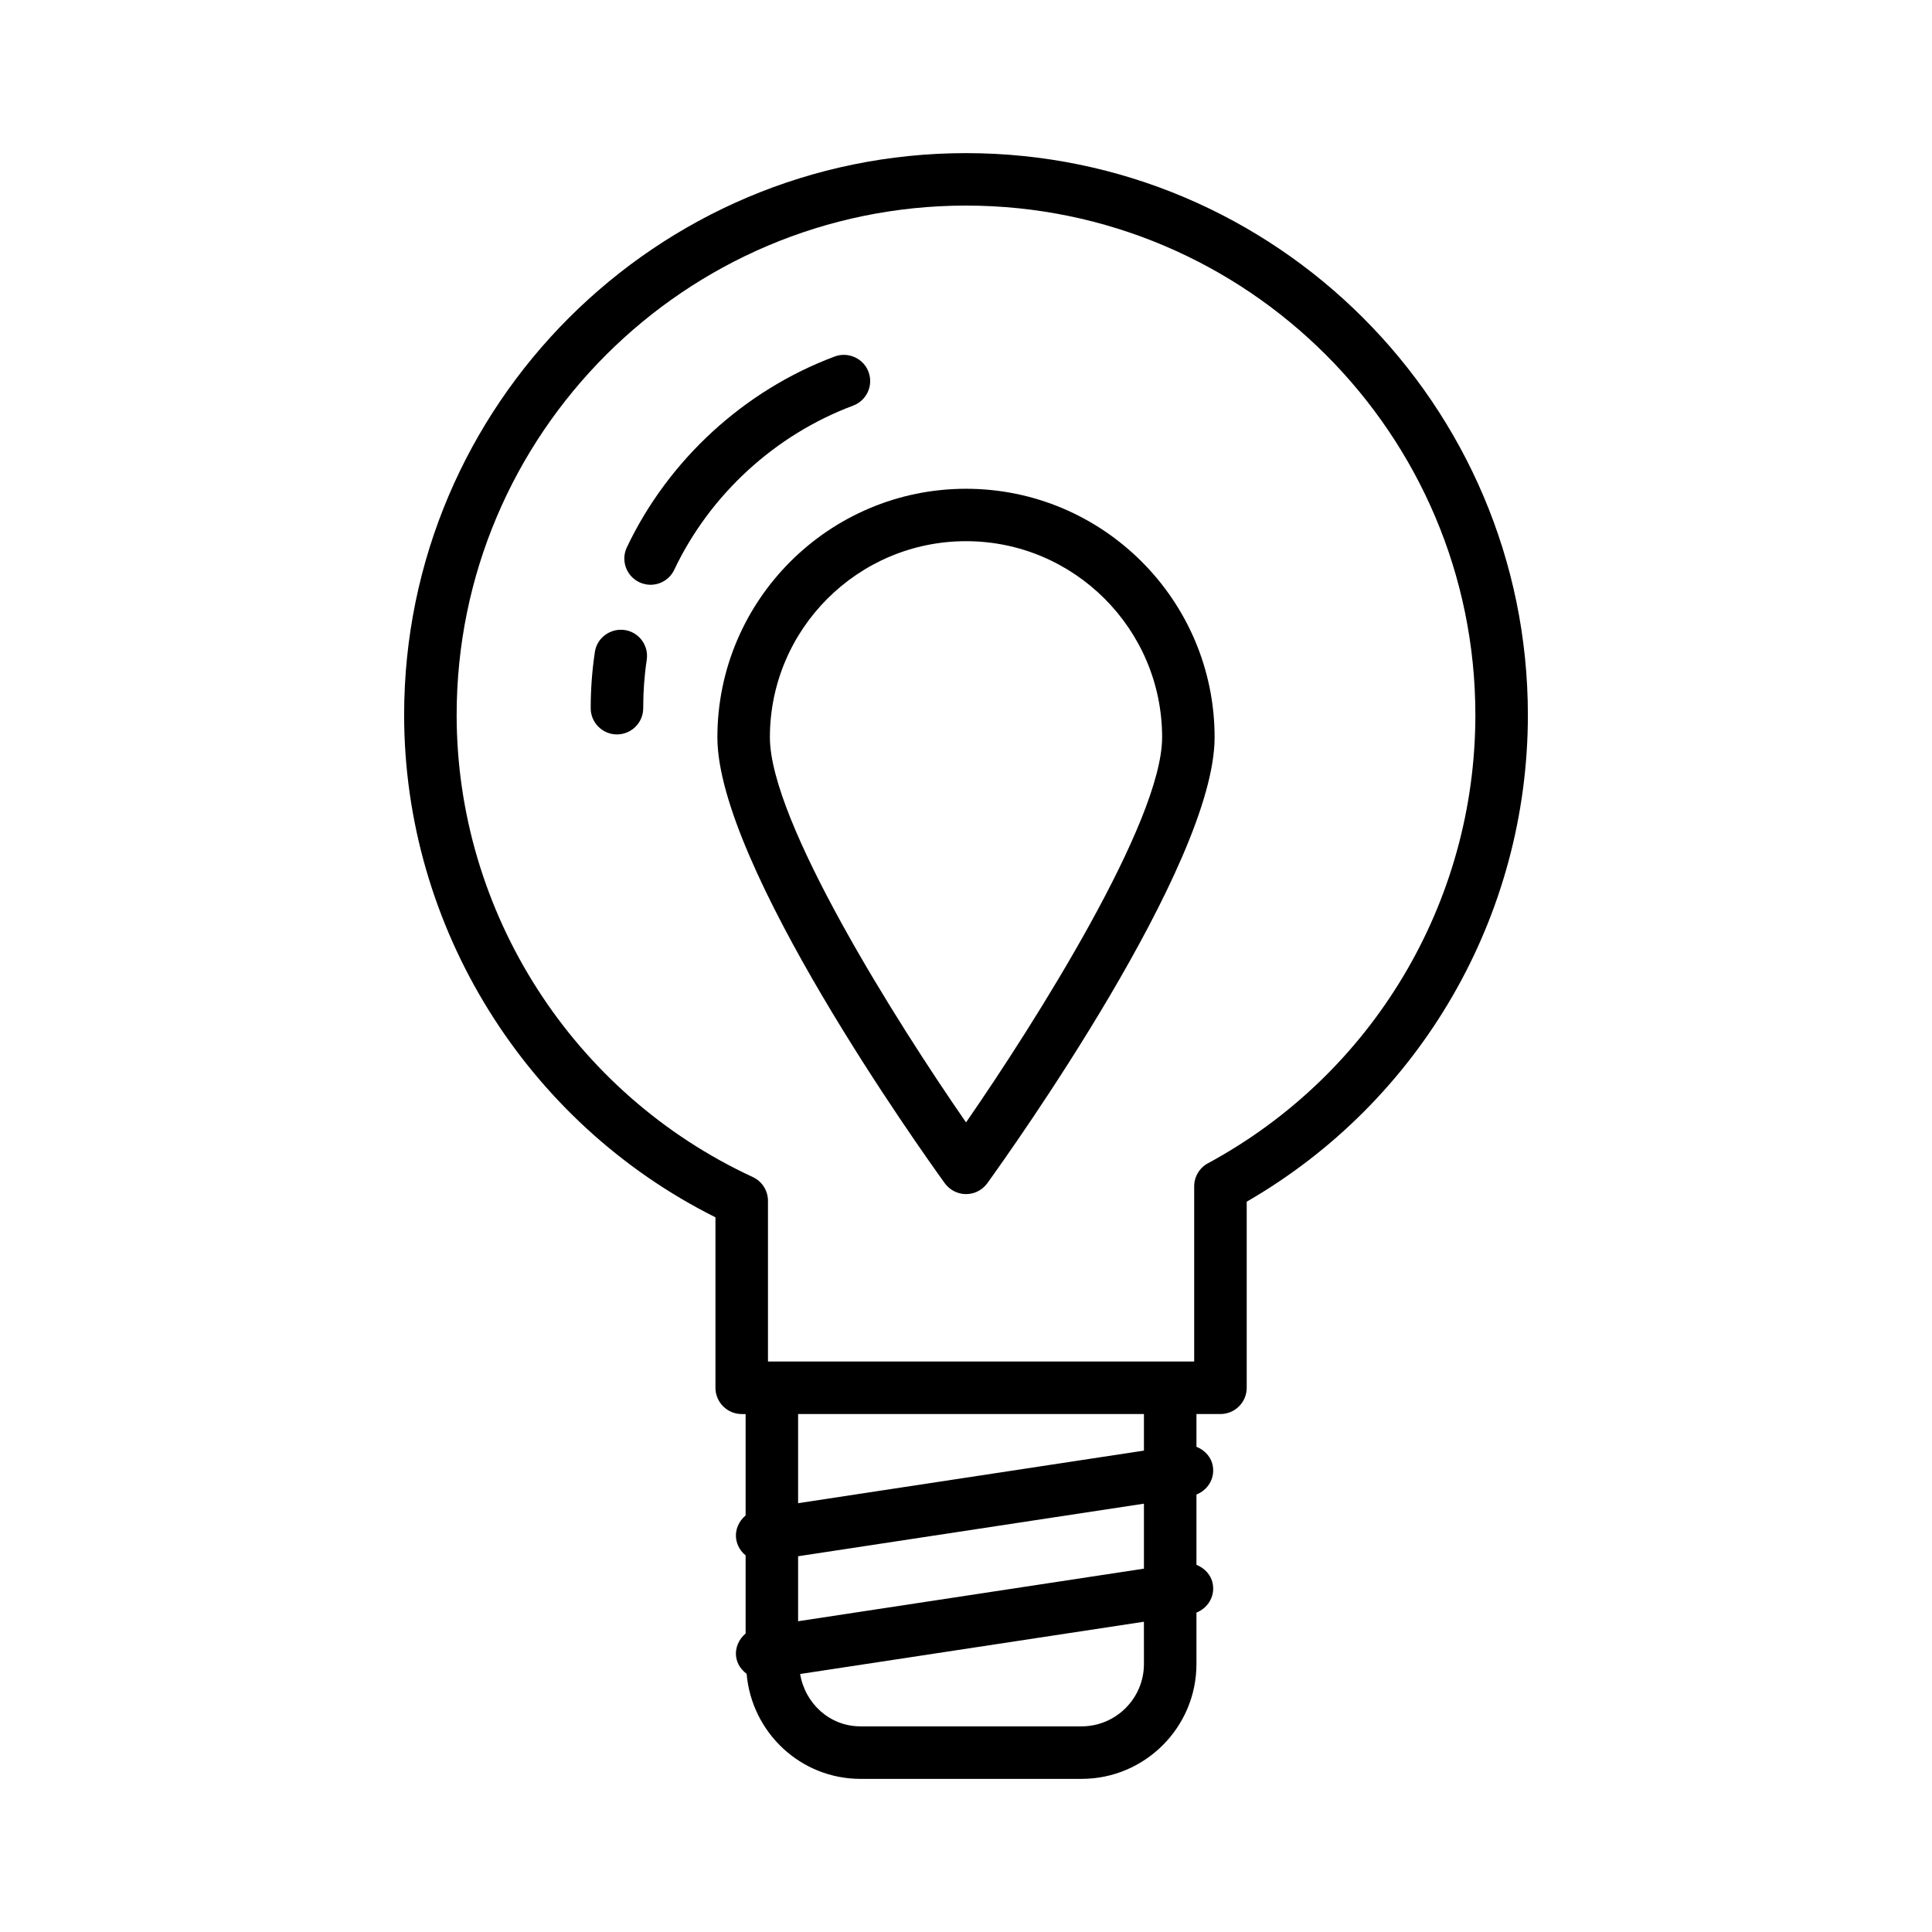 <?xml version="1.0" encoding="UTF-8"?>
<!-- Uploaded to: SVG Repo, www.svgrepo.com, Generator: SVG Repo Mixer Tools -->
<svg fill="#000000" width="800px" height="800px" version="1.1" viewBox="144 144 512 512" xmlns="http://www.w3.org/2000/svg">
 <g>
  <path d="m400.01 184.58c-82.094 0-148.91 66.785-148.91 148.88 0 56.25 32.25 108.03 82.504 133.14v45.18c0 3.836 3.121 6.957 6.957 6.957h1.035v26.875c-1.793 1.508-2.871 3.801-2.492 6.293 0.27 1.766 1.207 3.234 2.492 4.289v20.703c-1.793 1.508-2.871 3.801-2.492 6.293 0.285 1.863 1.355 3.328 2.758 4.383 1.344 15.559 14.285 27.848 30.191 27.848h58.566c16.797 0 30.453-13.656 30.453-30.453v-13.613c2.934-1.168 4.856-4.125 4.359-7.391-0.383-2.519-2.144-4.383-4.359-5.266v-18.629c2.934-1.168 4.856-4.125 4.359-7.391-0.383-2.519-2.144-4.383-4.359-5.266v-8.68h6.363c3.832 0 6.957-3.121 6.957-6.957v-49.316c46.062-26.602 74.512-75.648 74.512-129-0.012-82.098-66.805-148.88-148.9-148.88zm47.145 400.38c0 9.129-7.414 16.543-16.543 16.543h-58.566c-8.184 0-14.68-6.066-16.004-13.875l91.109-13.852zm0-25.25-91.648 13.934v-17.223l91.648-13.934zm0-31.285-91.648 13.934v-23.637h91.648zm16.965-76.152c-2.238 1.203-3.648 3.562-3.648 6.109v46.434h-112.95v-42.582c0-2.715-1.578-5.176-4.039-6.312-47.672-22.055-78.465-70.125-78.465-122.46 0-74.426 60.551-134.98 134.99-134.98 74.426 0 134.98 60.559 134.98 134.98 0.004 49.633-27.141 95.148-70.863 118.82z"/>
  <path d="m309.55 310.96c-3.766-0.527-7.344 2.019-7.906 5.836-0.73 4.859-1.102 9.832-1.102 14.887 0 3.832 3.121 6.945 6.957 6.945 3.836 0 6.957-3.113 6.957-6.945 0-4.359 0.305-8.637 0.934-12.816 0.574-3.801-2.039-7.34-5.84-7.906z"/>
  <path d="m370.08 251.5c3.598-1.348 5.43-5.344 4.09-8.941-1.355-3.613-5.394-5.402-8.941-4.09-24.004 8.957-44.094 27.391-55.102 50.574-1.645 3.461-0.168 7.609 3.293 9.254 0.969 0.457 1.984 0.672 2.984 0.672 2.598 0 5.09-1.461 6.277-3.969 9.465-19.941 26.754-35.797 47.398-43.5z"/>
  <path d="m400.01 273.53c-36.324 0-65.895 29.555-65.895 65.879 0 33.82 54.102 109.63 60.262 118.16 1.309 1.797 3.41 2.883 5.633 2.883 2.238 0 4.328-1.086 5.633-2.883 6.16-8.535 60.242-84.344 60.242-118.16 0-36.324-29.555-65.879-65.875-65.879zm0 167.92c-18.457-26.652-51.98-79.73-51.98-102.05 0-28.664 23.309-51.98 51.98-51.98 28.652 0 51.965 23.32 51.965 51.98 0 22.309-33.523 75.379-51.965 102.05z"/>
 </g>
</svg>
